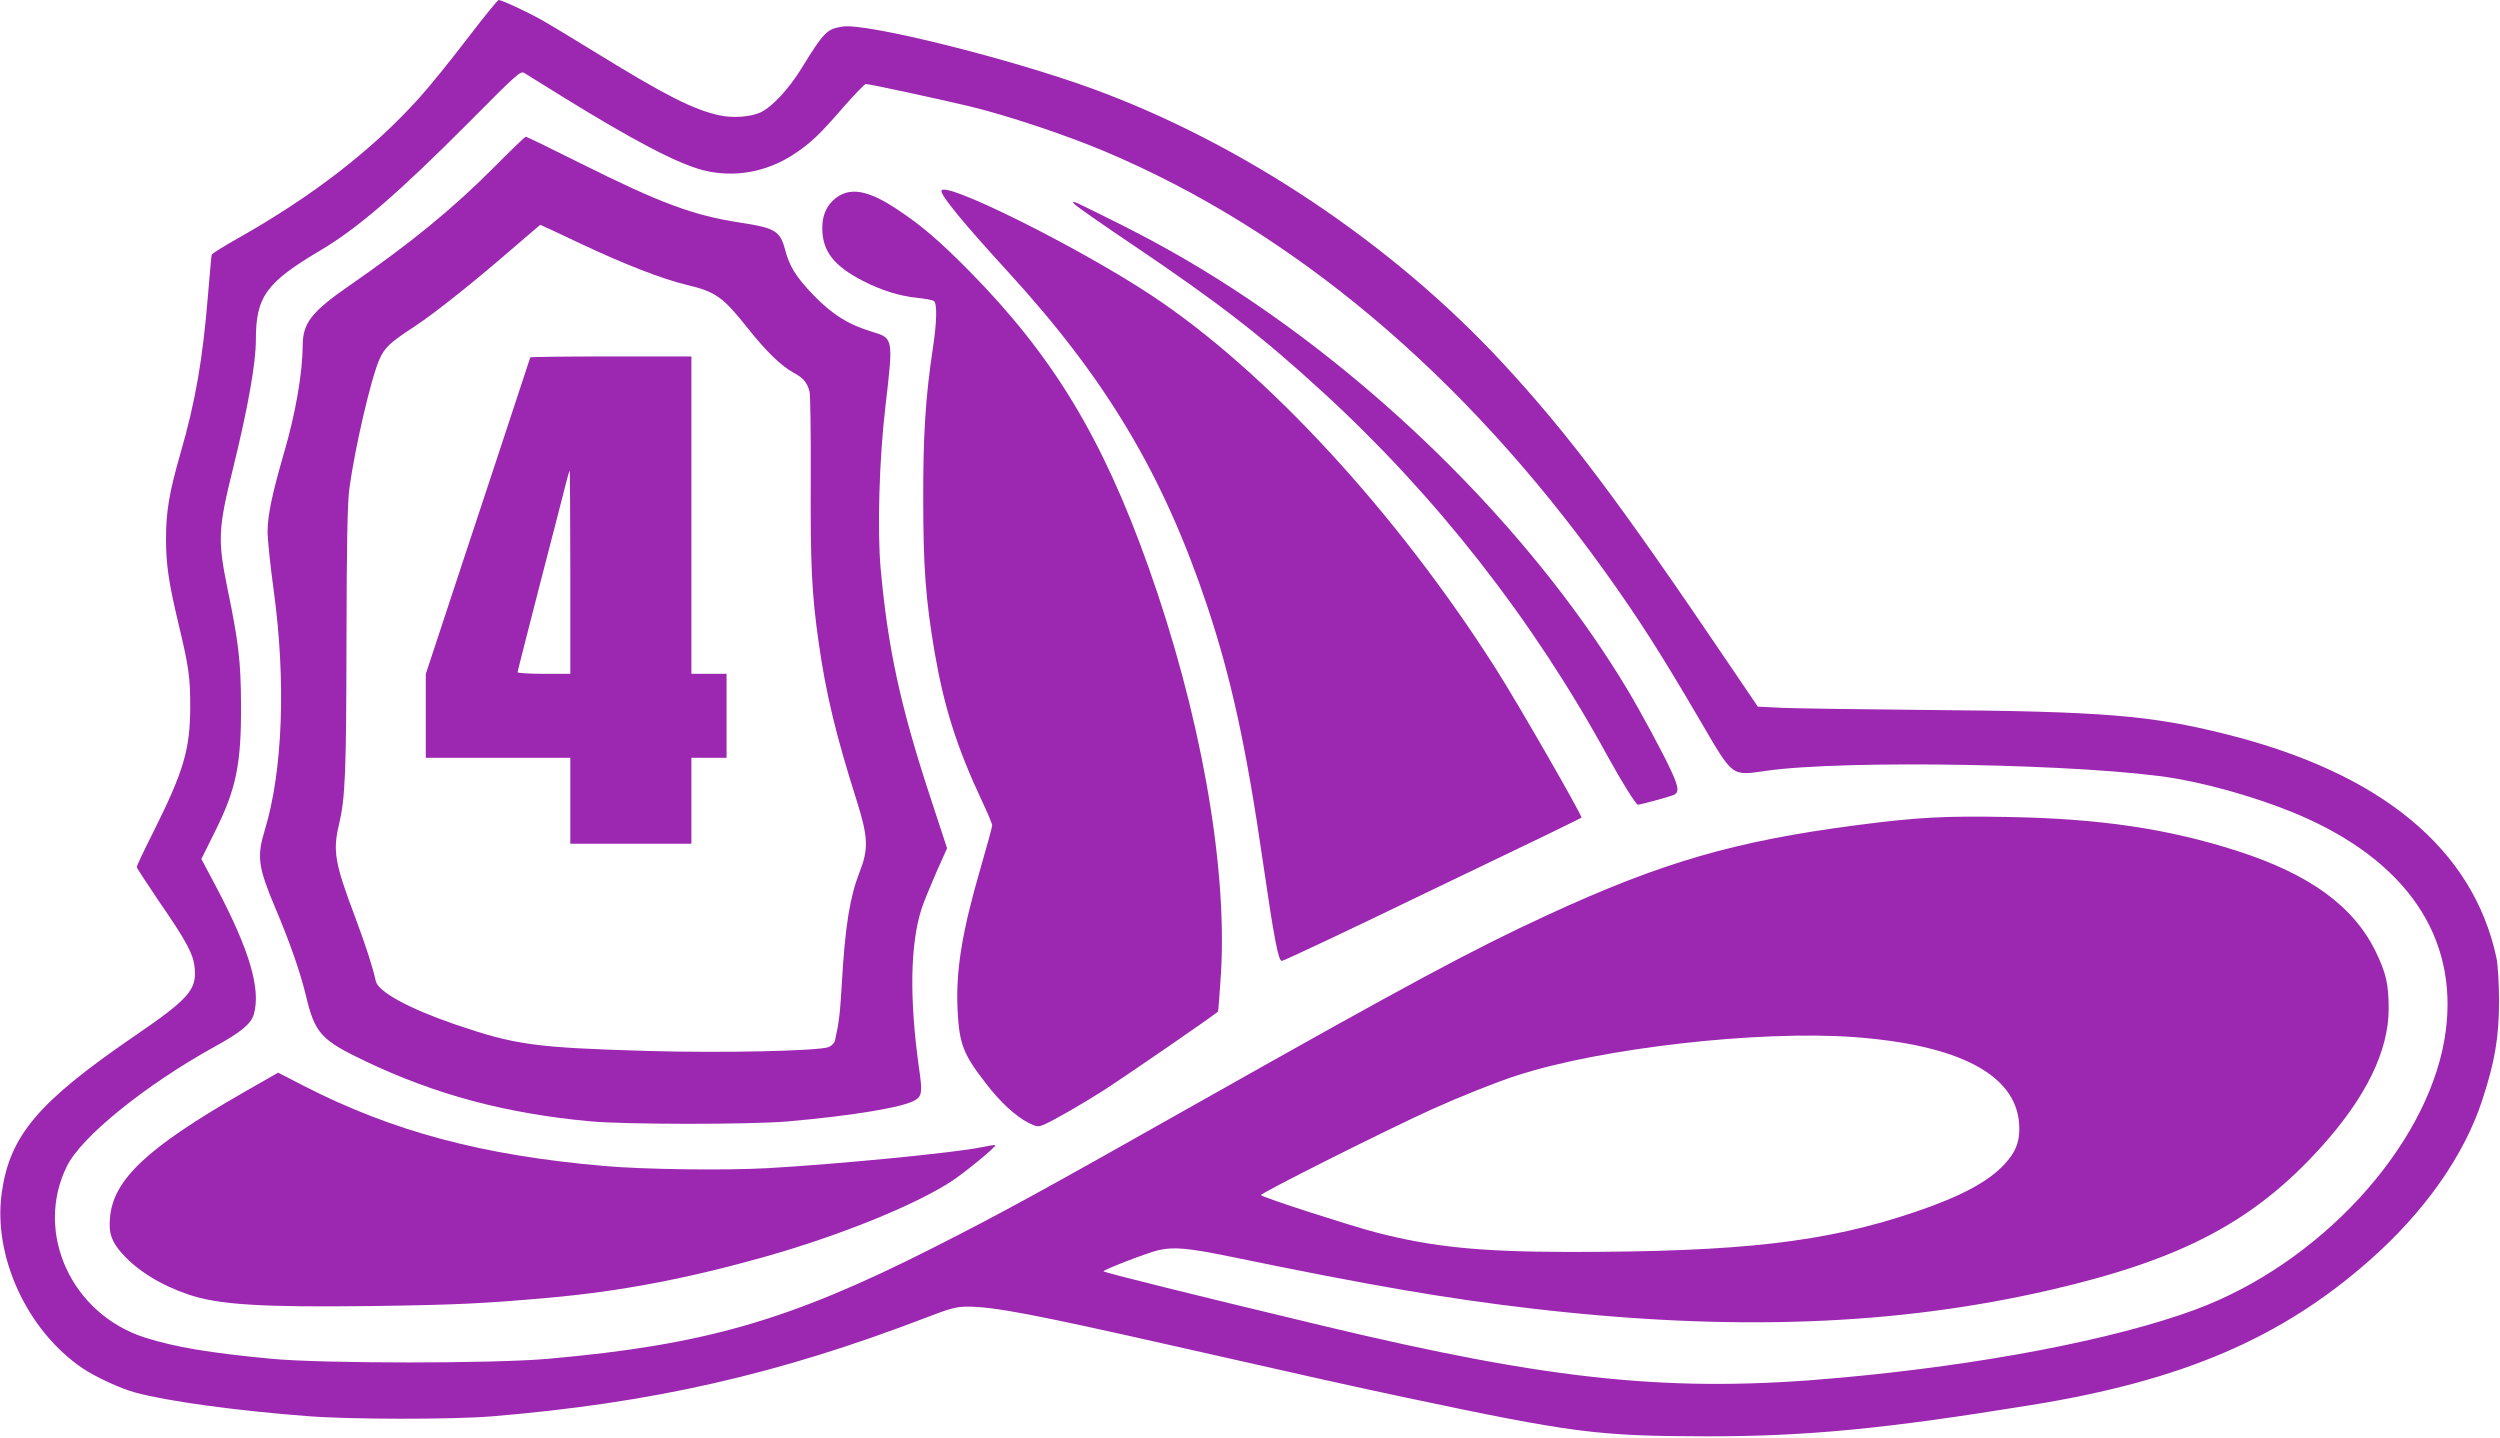 <?xml version="1.0" standalone="no"?>
<!DOCTYPE svg PUBLIC "-//W3C//DTD SVG 20010904//EN"
 "http://www.w3.org/TR/2001/REC-SVG-20010904/DTD/svg10.dtd">
<svg version="1.0" xmlns="http://www.w3.org/2000/svg"
 width="1280pt" height="736pt" viewBox="0 0 1280 736"
 preserveAspectRatio="xMidYMid meet">
<g transform="translate(0,736) scale(0.1,-0.1)"
fill="#9c27b0" stroke="none">
<path d="M2390 7159 c-84 -110 -194 -246 -245 -302 -238 -264 -542 -499 -918
-712 -77 -43 -141 -83 -143 -89 -2 -6 -10 -99 -19 -206 -27 -330 -64 -545
-141 -811 -58 -202 -74 -298 -74 -439 0 -131 14 -224 63 -430 54 -226 61 -275
61 -430 -1 -220 -33 -328 -193 -648 -45 -89 -81 -166 -81 -171 0 -5 51 -82
112 -173 145 -210 179 -274 185 -347 10 -109 -32 -157 -312 -348 -490 -336
-635 -507 -676 -800 -46 -324 129 -705 413 -898 65 -44 194 -104 268 -124 163
-45 520 -94 890 -122 218 -17 734 -17 935 -1 823 68 1469 215 2227 506 124 48
156 56 212 56 135 0 348 -41 1051 -200 760 -172 872 -197 1190 -265 861 -182
983 -198 1545 -199 512 0 908 38 1659 160 774 125 1281 342 1733 741 282 248
485 538 577 820 65 198 86 323 86 508 0 92 -6 186 -13 220 -119 558 -589 947
-1385 1146 -386 97 -635 117 -1532 124 -341 3 -675 8 -743 11 l-122 6 -147
217 c-569 841 -820 1175 -1158 1541 -564 610 -1335 1126 -2102 1406 -422 154
-1156 337 -1279 318 -80 -12 -96 -28 -209 -212 -65 -106 -151 -199 -210 -227
-52 -24 -143 -31 -214 -15 -131 29 -275 102 -621 315 -118 73 -248 151 -289
174 -75 42 -202 101 -218 101 -5 0 -78 -90 -163 -201z m485 -291 c377 -233
595 -346 727 -380 156 -39 322 -10 462 82 87 57 134 102 260 248 54 61 103
112 109 112 19 0 379 -78 534 -115 187 -45 490 -146 687 -229 965 -407 1838
-1141 2565 -2155 172 -240 286 -419 489 -766 167 -286 156 -277 332 -252 402
59 1670 35 2100 -39 217 -38 485 -119 675 -206 539 -246 785 -645 700 -1134
-98 -557 -644 -1147 -1277 -1380 -416 -153 -1089 -282 -1815 -348 -857 -79
-1471 -17 -2658 268 -643 154 -1115 271 -1115 277 0 8 227 96 281 108 78 18
150 12 374 -34 713 -147 1096 -213 1540 -265 1015 -118 1861 -88 2655 96 674
156 1042 351 1387 734 228 254 343 490 343 706 0 123 -13 181 -65 289 -113
234 -339 399 -710 518 -354 114 -705 166 -1173 174 -327 6 -461 -1 -777 -42
-621 -81 -997 -190 -1580 -459 -386 -178 -711 -353 -1780 -956 -835 -472
-1017 -571 -1370 -750 -733 -371 -1167 -496 -1968 -567 -279 -25 -1153 -25
-1417 0 -318 30 -494 60 -646 108 -378 120 -569 537 -402 877 74 152 404 418
757 613 135 74 187 117 201 167 36 129 -23 328 -190 645 l-79 149 68 137 c110
219 137 348 135 656 -1 221 -13 320 -69 590 -51 250 -49 306 29 620 75 305
116 535 116 653 0 224 52 295 332 461 188 111 399 293 763 659 242 244 261
261 280 248 11 -7 97 -60 190 -118z m6620 -4818 c535 -40 825 -192 843 -443 6
-86 -15 -144 -76 -209 -84 -90 -226 -165 -456 -243 -460 -156 -890 -205 -1776
-205 -455 1 -695 25 -985 100 -133 35 -575 177 -589 191 -8 7 634 330 879 441
140 63 327 138 430 171 432 141 1241 233 1730 197z"/>
<path d="M2535 6509 c-219 -220 -431 -393 -750 -614 -189 -131 -234 -189 -235
-300 -1 -145 -36 -350 -97 -558 -58 -199 -83 -316 -83 -397 0 -42 14 -177 31
-300 64 -467 47 -926 -45 -1229 -42 -138 -35 -189 54 -401 76 -179 128 -330
157 -450 45 -191 78 -226 305 -334 357 -170 717 -267 1148 -307 177 -17 818
-17 1010 -1 339 30 599 73 657 110 33 21 36 42 19 159 -51 360 -46 643 14 825
12 35 46 118 75 184 l54 121 -85 259 c-154 467 -218 765 -255 1172 -18 200 -7
569 25 837 40 342 40 344 -68 376 -121 36 -207 90 -303 190 -88 92 -120 144
-143 229 -25 97 -51 113 -229 140 -242 37 -409 99 -823 306 -148 74 -271 134
-276 134 -4 0 -75 -68 -157 -151z m441 -398 c221 -104 415 -180 542 -210 147
-35 184 -62 310 -221 94 -118 171 -193 233 -227 52 -28 71 -50 84 -98 4 -16 7
-219 6 -450 -2 -434 5 -585 40 -830 37 -264 89 -479 194 -810 60 -190 63 -251
16 -370 -50 -129 -74 -276 -91 -573 -9 -152 -14 -197 -35 -290 -3 -12 -17 -27
-32 -33 -53 -20 -544 -31 -923 -20 -585 17 -682 31 -990 136 -238 82 -394 167
-406 222 -15 70 -51 181 -106 328 -104 276 -115 338 -82 475 32 136 37 265 38
945 1 495 5 706 15 775 28 207 111 565 154 661 27 60 53 85 179 167 100 66
290 216 498 396 80 68 145 125 146 125 0 1 94 -43 210 -98z"/>
<path d="M2715 5530 c-1 -3 -39 -117 -84 -255 -45 -137 -165 -501 -267 -808
l-184 -558 0 -215 0 -214 370 0 370 0 0 -220 0 -220 310 0 310 0 0 220 0 220
90 0 90 0 0 215 0 215 -90 0 -90 0 0 813 0 812 -411 0 c-226 0 -412 -2 -414
-5z m205 -1100 l0 -520 -135 0 c-74 0 -135 4 -135 8 0 5 52 208 115 453 63
244 123 474 132 512 9 37 18 67 20 67 1 0 3 -234 3 -520z"/>
<path d="M4820 6382 c0 -27 115 -167 344 -417 503 -550 793 -1038 1016 -1705
123 -368 201 -725 285 -1305 58 -399 80 -515 98 -515 9 0 359 165 747 353 223
107 490 236 595 286 104 51 191 93 192 95 7 6 -332 596 -437 760 -506 797
-1178 1527 -1765 1914 -371 246 -1075 596 -1075 534z"/>
<path d="M4299 6359 c-58 -34 -89 -91 -89 -166 0 -118 58 -194 208 -271 95
-49 188 -78 279 -87 39 -4 77 -11 84 -16 18 -11 16 -107 -5 -244 -37 -244 -50
-448 -49 -770 0 -345 12 -512 58 -783 48 -280 114 -489 244 -766 28 -59 51
-114 51 -122 0 -8 -27 -106 -59 -217 -97 -333 -128 -529 -118 -732 9 -171 29
-223 144 -371 73 -96 155 -171 219 -203 40 -20 49 -22 77 -10 44 18 204 110
307 176 125 81 580 394 586 404 2 4 9 96 16 205 31 556 -108 1330 -373 2074
-235 660 -489 1079 -917 1513 -147 149 -243 232 -361 310 -140 95 -231 117
-302 76z"/>
<path d="M5500 6316 c6 -9 143 -104 303 -212 436 -294 657 -465 968 -750 582
-533 1077 -1165 1459 -1864 69 -126 146 -250 156 -250 15 0 170 43 186 51 26
14 22 41 -16 123 -39 86 -159 308 -224 416 -445 741 -1165 1481 -1952 2007
-208 139 -405 254 -633 369 -114 57 -219 109 -233 115 -24 8 -25 8 -14 -5z"/>
<path d="M1249 1768 c-497 -285 -670 -448 -686 -644 -7 -79 8 -121 63 -183 78
-87 197 -161 339 -209 152 -52 373 -66 935 -59 440 6 575 13 905 42 372 33
711 98 1110 210 385 109 766 263 957 387 67 44 231 178 224 185 -1 2 -34 -3
-72 -11 -132 -28 -739 -87 -1094 -107 -218 -12 -627 -7 -835 11 -625 54 -1085
177 -1541 411 l-130 67 -175 -100z"/>
</g>
</svg>
